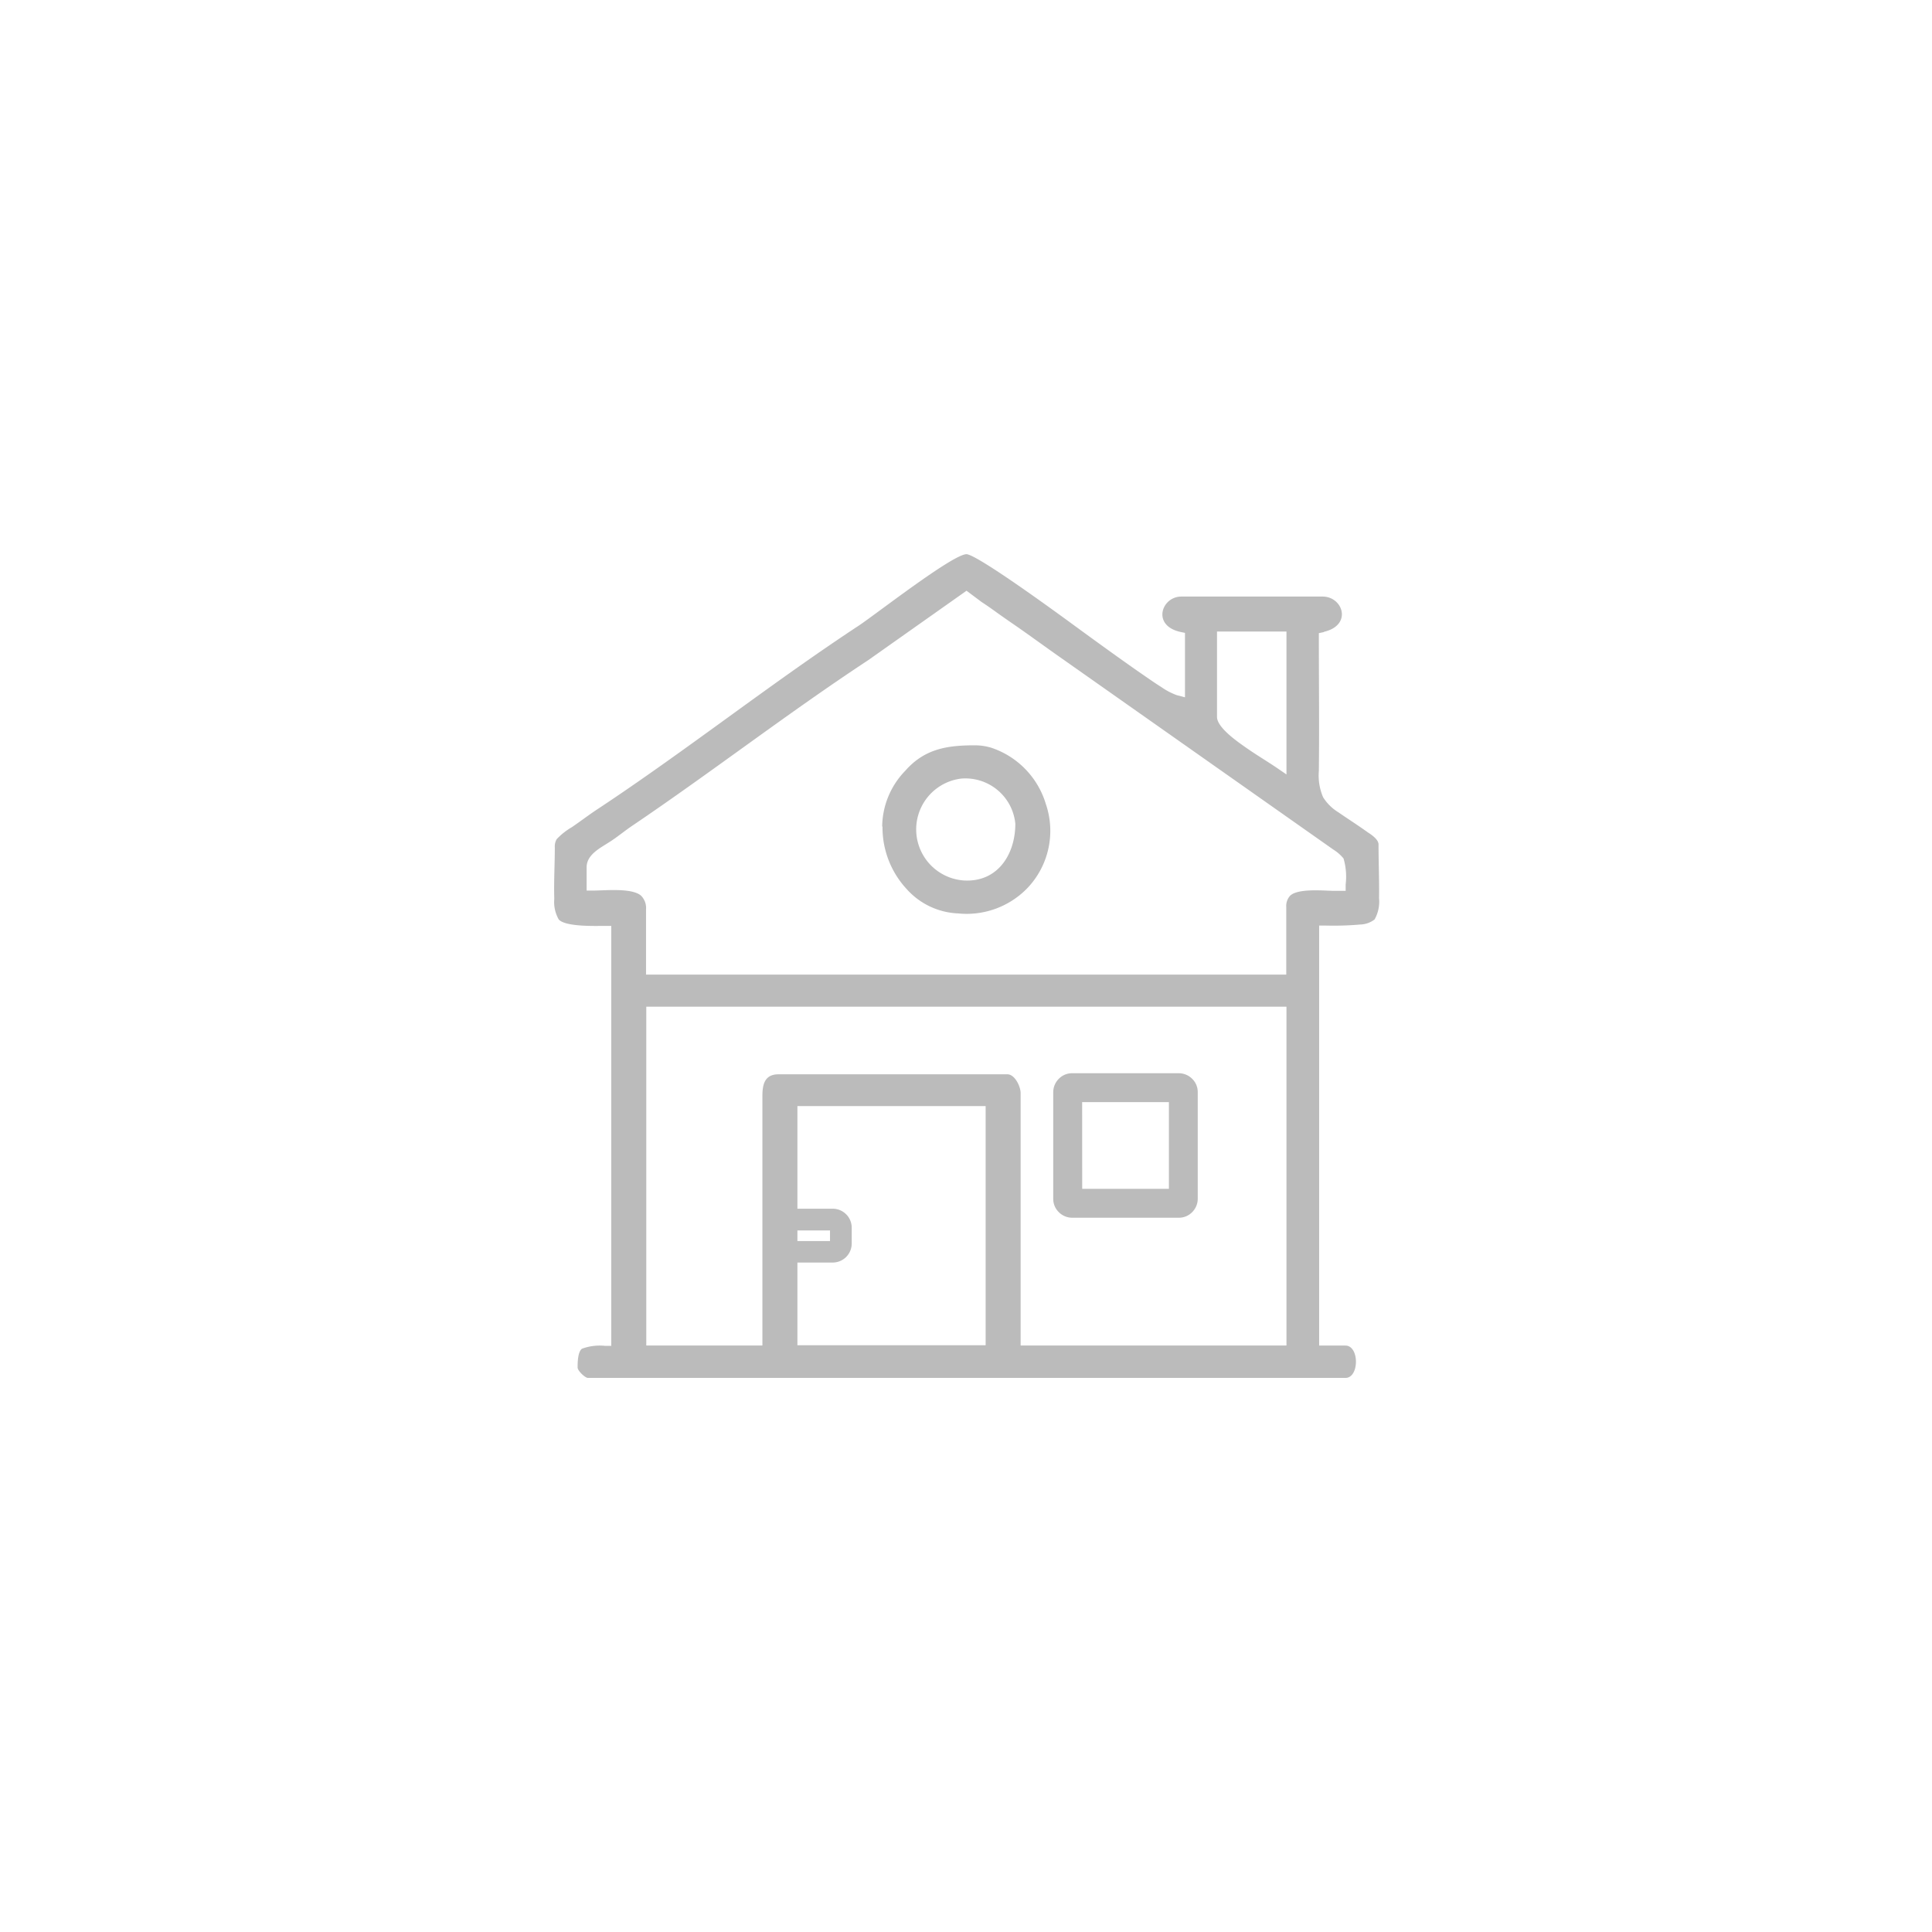 <svg xmlns="http://www.w3.org/2000/svg" width="129" height="129" viewBox="0 0 129 129">
  <g id="Grupo_6-gris" data-name="Grupo 6-gris" transform="translate(-5738 175)">
    <rect id="Rectángulo_28" data-name="Rectángulo 28" width="129" height="129" transform="translate(5738 -175)" fill="#fff"/>
    <g id="Capa_x0020_1" transform="translate(5775 -138)">
      <path id="Trazado_2" data-name="Trazado 2" d="M51.839,5.187c1.912-.443,1.275-2.354-.089-2.354H42.315c-1.31,0-1.983,1.912-.089,2.354l.336.071v4.3l-.549-.142a4.521,4.521,0,0,1-1.044-.549c-.566-.354-1.1-.743-1.646-1.115-1.487-1.044-2.974-2.124-4.443-3.2-.85-.62-6.125-4.479-6.9-4.549-.921,0-6.019,3.983-7.187,4.762C14.877,8.656,9.3,13.082,3.388,16.994c-.6.389-1.168.832-1.77,1.239a4.454,4.454,0,0,0-1.009.8.968.968,0,0,0-.124.549c0,1.133-.071,2.3-.035,3.434a2.336,2.336,0,0,0,.3,1.381c.46.5,2.478.425,3.08.425h.425v28.04H3.831a3.43,3.43,0,0,0-1.54.195c-.283.23-.283.956-.283,1.257,0,.212.5.69.69.69H53.273c.938,0,.938-2.16,0-2.16H51.52V24.8h.425a20.483,20.483,0,0,0,2.337-.071,1.637,1.637,0,0,0,.938-.336,2.42,2.42,0,0,0,.3-1.416c.018-1.186-.035-2.39-.035-3.593,0-.336-.478-.655-.726-.814-.637-.46-1.31-.885-1.947-1.328a3.108,3.108,0,0,1-1.027-1.009A3.665,3.665,0,0,1,51.5,14.48c.035-2.956,0-5.912,0-8.869V5.275l.336-.071ZM16.683,43.706h2.354a1.271,1.271,0,0,1,.9.372h0a1.26,1.26,0,0,1,.372.885v1.062A1.269,1.269,0,0,1,19.037,47.3H16.683v5.523H29.251V36.855H16.683v6.851Zm2.177,1.452H16.683v.708H18.86Zm23.3-.85H35.022a1.26,1.26,0,0,1-.885-.372,1.229,1.229,0,0,1-.372-.885V35.917a1.26,1.26,0,0,1,.372-.885,1.229,1.229,0,0,1,.885-.372h7.134a1.26,1.26,0,0,1,.885.372,1.229,1.229,0,0,1,.372.885v7.134a1.26,1.26,0,0,1-.372.885A1.229,1.229,0,0,1,42.156,44.308Zm-6.461-1.93h5.789V36.59H35.695ZM44.7,10.887V5.169h4.638V14.71l-.673-.46c-.655-.443-1.345-.85-2-1.31-.531-.372-1.965-1.345-1.965-2.071Zm4.638,19.331V52.84H31.588V35.988c0-.443-.389-1.257-.885-1.257H15.426c-.921,0-1.08.655-1.08,1.452V52.84H6.592V30.217ZM28.968,3.186c.266.177.531.354.8.549.513.372,1.027.726,1.54,1.08,1.044.726,2.053,1.469,3.1,2.2L52.458,19.72a2.817,2.817,0,0,1,.69.6,4.337,4.337,0,0,1,.142,1.735v.425h-.9c-.673-.018-2.284-.159-2.8.319a1.01,1.01,0,0,0-.266.761v4.514H6.575V23.738a1.172,1.172,0,0,0-.336-.938c-.62-.531-2.407-.336-3.2-.336H2.61V20.906c0-.85.921-1.292,1.522-1.682.531-.336,1.009-.743,1.54-1.1C10.983,14.533,16.063,10.6,21.409,7.081l6.567-4.638ZM22.365,18.2a6.045,6.045,0,0,0,1.611,4.16,4.869,4.869,0,0,0,3.434,1.629,5.64,5.64,0,0,0,4.638-1.7,5.541,5.541,0,0,0,1.221-5.612,5.681,5.681,0,0,0-3.647-3.753,3.828,3.828,0,0,0-1.1-.159c-1.841,0-3.346.23-4.638,1.7a5.422,5.422,0,0,0-1.54,3.717ZM31.234,18c0,2.071-1.2,3.93-3.452,3.788a3.418,3.418,0,0,1-.177-6.8A3.35,3.35,0,0,1,31.234,18Z" transform="translate(-0.44)" fill="#bbb" fill-rule="evenodd"/>
    </g>
  </g>
</svg>
